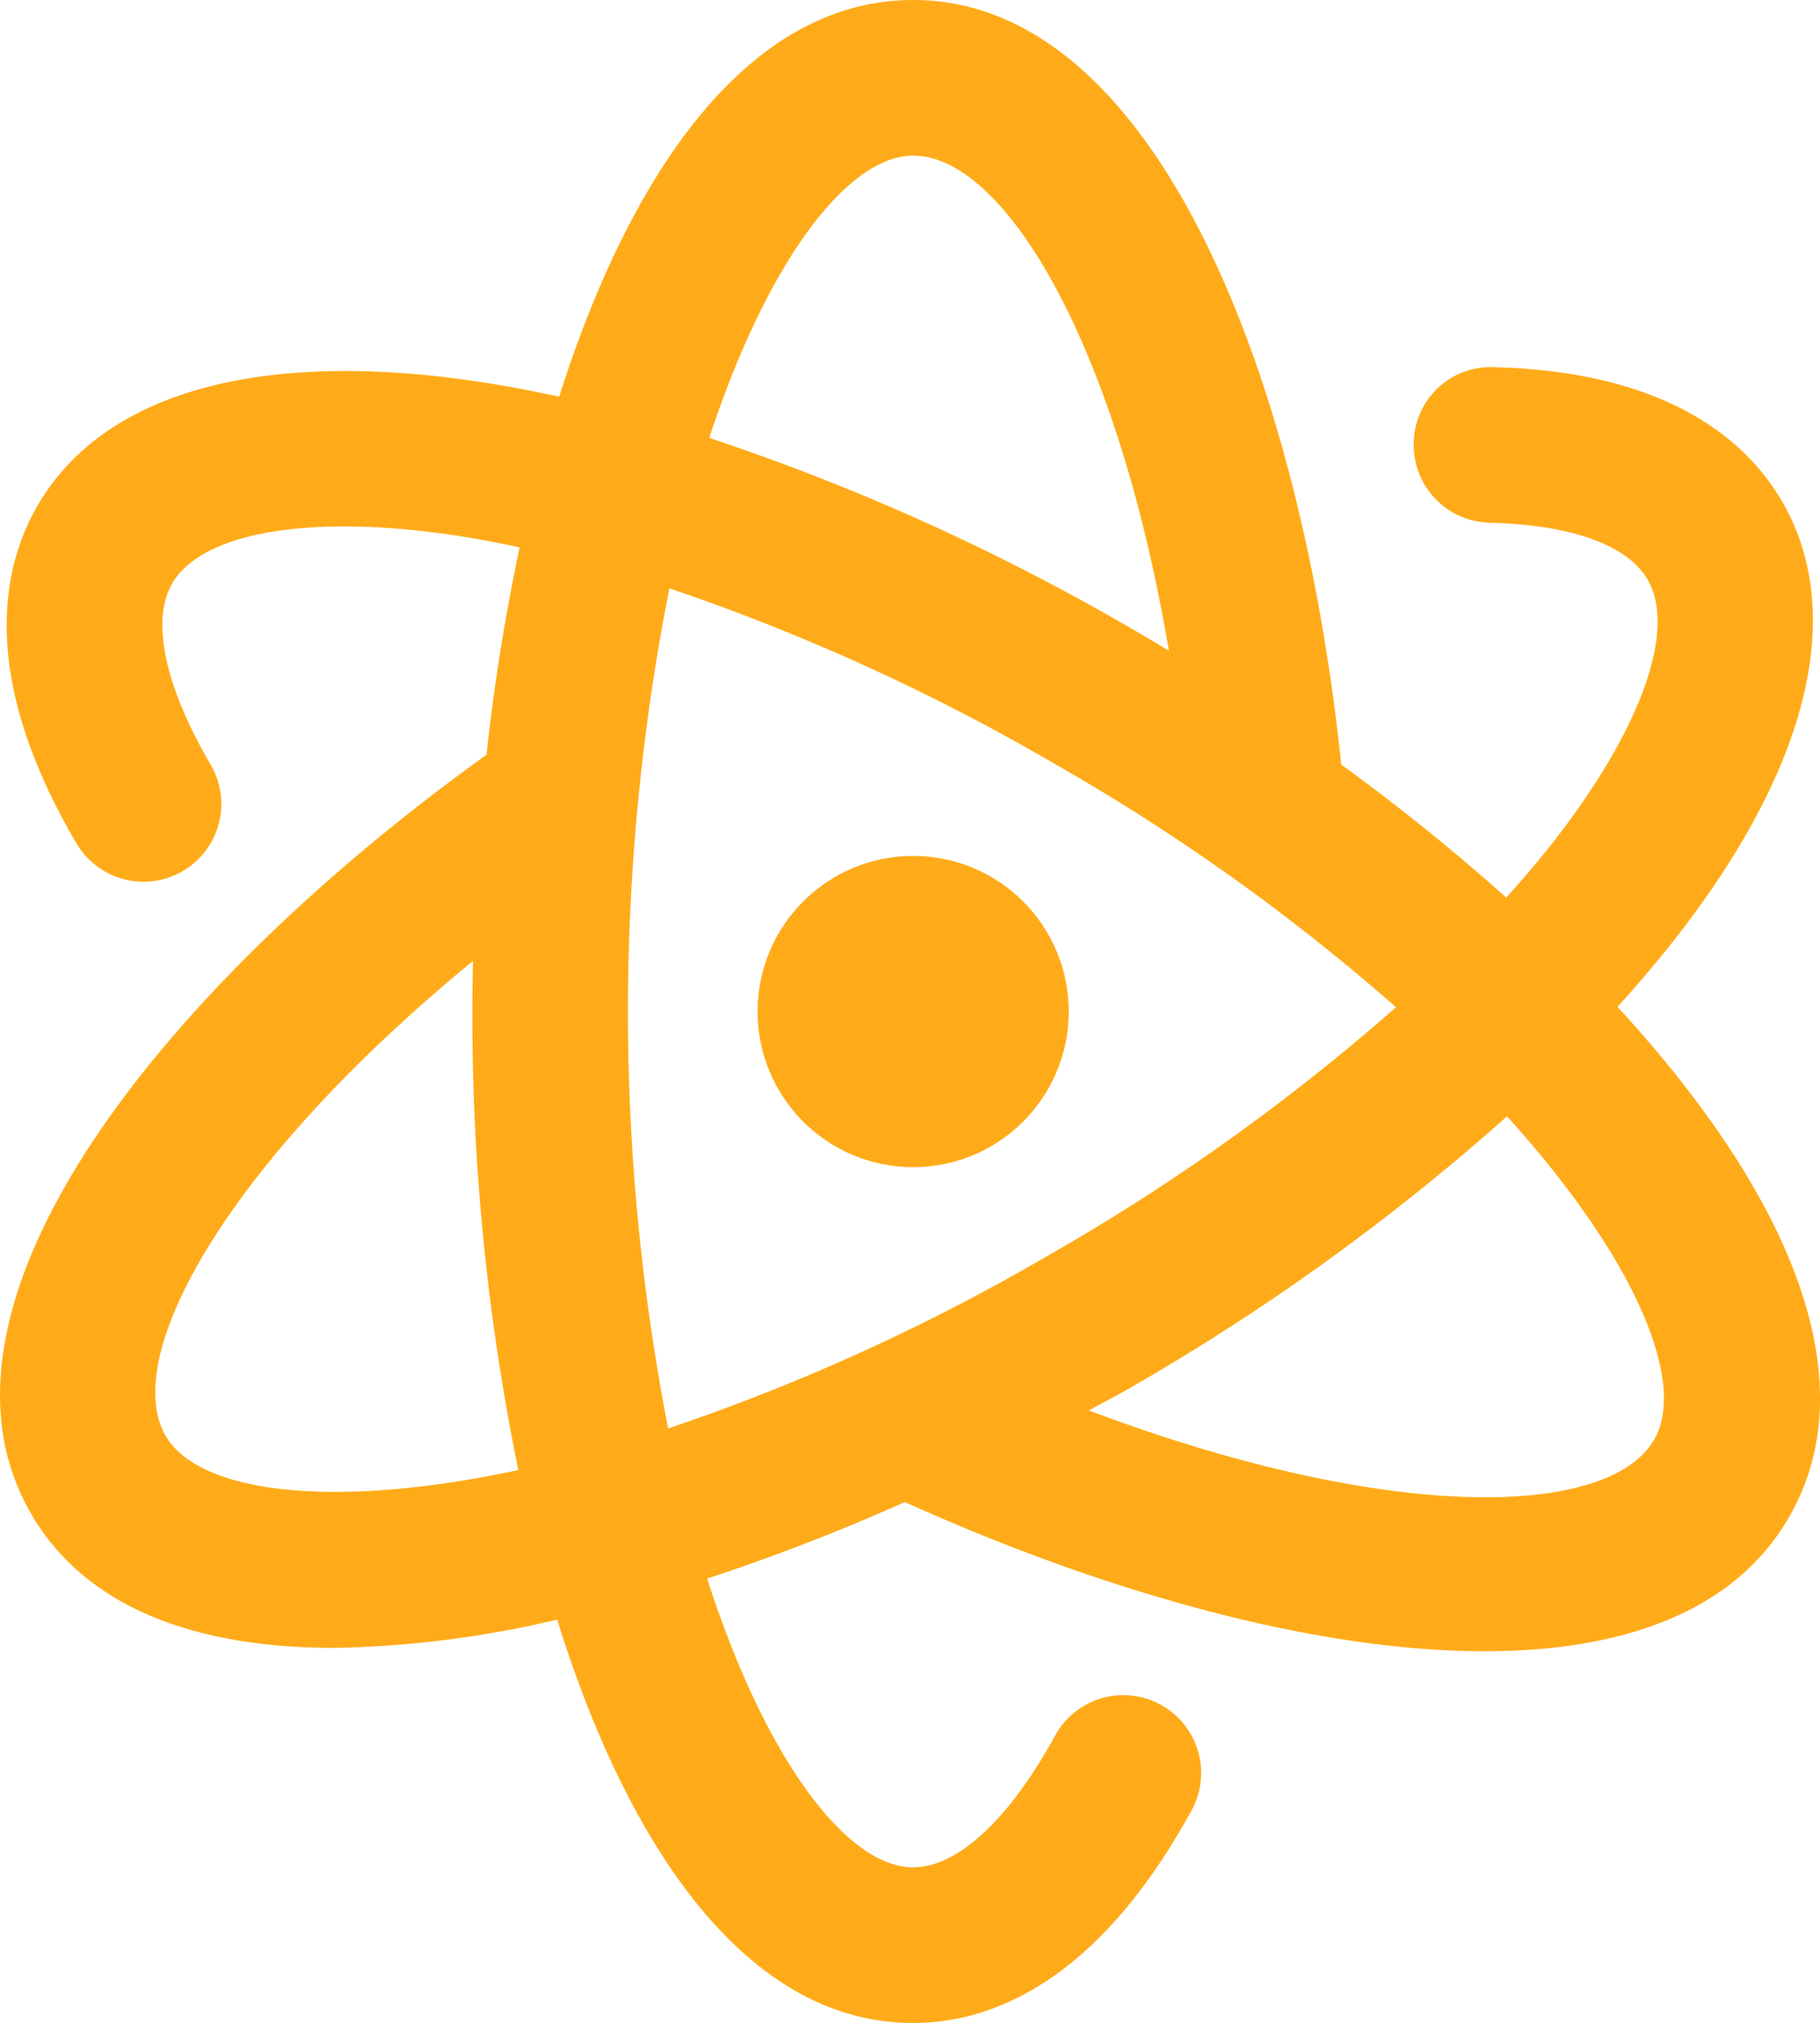 <svg xmlns="http://www.w3.org/2000/svg" width="53.383" height="59.322" viewBox="0 0 53.383 59.322">
  <g id="Group_5056" data-name="Group 5056" transform="translate(0 0)">
    <g id="Group_5055" data-name="Group 5055" transform="translate(0 0)">
      <circle id="Ellipse_1492" data-name="Ellipse 1492" cx="4.563" cy="4.563" r="4.563" transform="translate(22.221 25.098)" fill="#ffab19"/>
      <path id="Path_22517" data-name="Path 22517" d="M288.395,132.524c.517-.567,1-1.138,1.46-1.705,4.1-5.112,5.3-9.765,3.377-13.1-1-1.733-3.284-3.826-8.477-3.952a2.251,2.251,0,0,0-2.336,2.225,2.282,2.282,0,0,0,2.225,2.336c2.4.058,4.048.653,4.636,1.672.879,1.523-.265,4.572-2.984,7.961-.362.452-.757.905-1.164,1.358a61.358,61.358,0,0,0-4.84-3.9C279.117,114.1,274.858,103,267.737,103c-4.726,0-8.226,4.839-10.384,11.632q-1.159-.253-2.271-.426c-6.475-.993-11.107.291-13.033,3.626-1.053,1.824-1.711,5.017,1.126,9.864a2.282,2.282,0,1,0,3.938-2.306c-1.329-2.272-1.736-4.2-1.112-5.278.881-1.521,4.095-2.056,8.387-1.4.587.09,1.193.207,1.806.338a60.917,60.917,0,0,0-.972,6.081c-9.324,6.693-16.954,16.029-13.364,22.246,1.6,2.767,4.829,3.943,8.907,3.943a30.529,30.529,0,0,0,6.529-.829c2.152,6.9,5.674,11.828,10.444,11.828,2.172,0,5.357-1.086,8.18-6.264a2.282,2.282,0,0,0-4.006-2.186c-1.346,2.47-2.869,3.886-4.174,3.886-1.912,0-4.306-3.073-6.045-8.466a60.567,60.567,0,0,0,5.8-2.245c5.777,2.61,11.986,4.375,17,4.375,4.057,0,7.326-1.151,8.932-3.93C295.81,143.359,293.294,137.839,288.395,132.524ZM245.809,145.1c-1.342-2.323,1.786-7.992,9.015-13.922q-.016.744-.017,1.485a66.259,66.259,0,0,0,1.349,13.442C250.62,147.294,246.764,146.755,245.809,145.1Zm21.928-37.536c2.657,0,5.963,5.444,7.5,14.516-.347-.208-.692-.414-1.04-.615a66.049,66.049,0,0,0-12.442-5.625C263.491,110.569,265.849,107.563,267.737,107.563Zm-7.187,37.324a63.983,63.983,0,0,1,.036-24.637,61.815,61.815,0,0,1,11.334,5.166,60.679,60.679,0,0,1,9.978,7.117,61.617,61.617,0,0,1-10.17,7.262A60.628,60.628,0,0,1,260.55,144.887Zm28.923.322c-1.342,2.326-7.821,2.45-16.583-.852.371-.207.751-.4,1.12-.611a66.016,66.016,0,0,0,11.145-8.013C288.963,139.939,290.428,143.553,289.473,145.21Z" transform="translate(-240.952 -103)" fill="#ffab19"/>
    </g>
  </g>
</svg>
